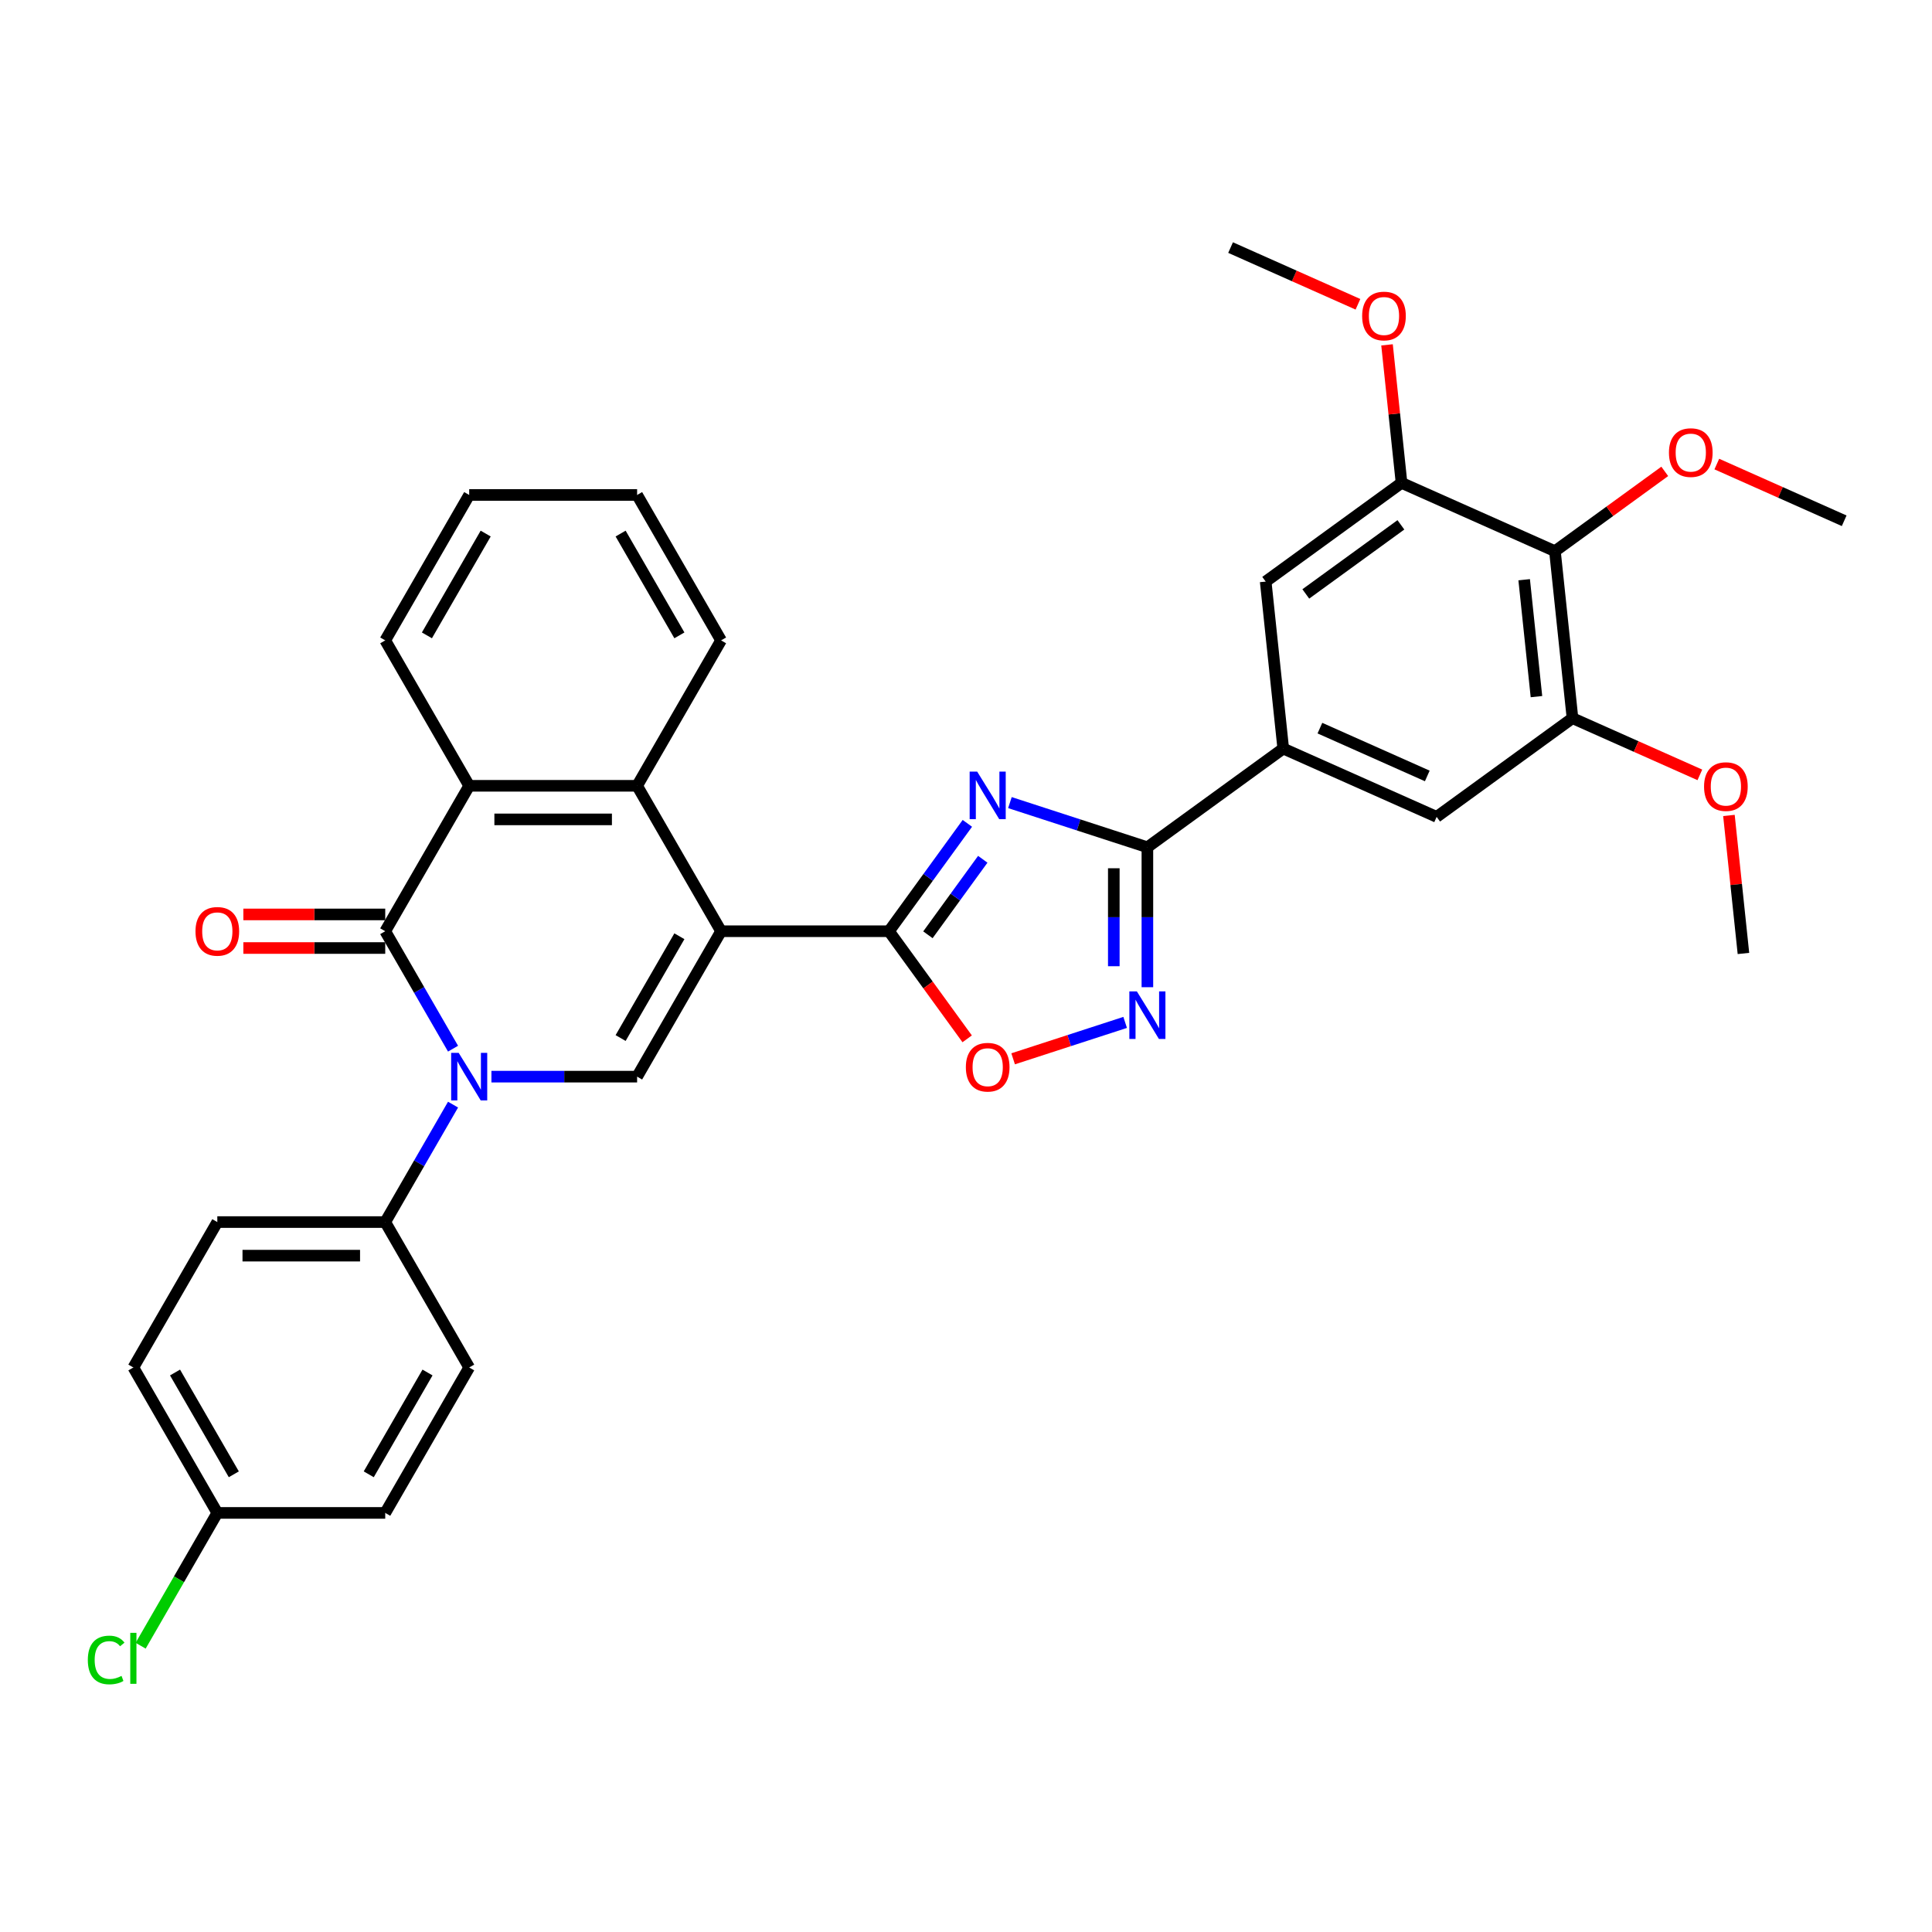<?xml version='1.0' encoding='iso-8859-1'?>
<svg version='1.1' baseProfile='full'
              xmlns='http://www.w3.org/2000/svg'
                      xmlns:rdkit='http://www.rdkit.org/xml'
                      xmlns:xlink='http://www.w3.org/1999/xlink'
                  xml:space='preserve'
width='1000px' height='1000px' viewBox='0 0 1000 1000'>
<!-- END OF HEADER -->
<rect style='opacity:1.0;fill:#FFFFFF;stroke:none' width='1000' height='1000' x='0' y='0'> </rect>
<path class='bond-1' d='M 373.225,482.001 L 460.139,482.001' style='fill:none;fill-rule:evenodd;stroke:#000000;stroke-width:6px;stroke-linecap:butt;stroke-linejoin:miter;stroke-opacity:1' />
<path class='bond-4' d='M 373.225,482.001 L 329.768,557.271' style='fill:none;fill-rule:evenodd;stroke:#000000;stroke-width:6px;stroke-linecap:butt;stroke-linejoin:miter;stroke-opacity:1' />
<path class='bond-4' d='M 351.652,484.6 L 321.232,537.289' style='fill:none;fill-rule:evenodd;stroke:#000000;stroke-width:6px;stroke-linecap:butt;stroke-linejoin:miter;stroke-opacity:1' />
<path class='bond-7' d='M 373.225,482.001 L 329.768,406.731' style='fill:none;fill-rule:evenodd;stroke:#000000;stroke-width:6px;stroke-linecap:butt;stroke-linejoin:miter;stroke-opacity:1' />
<path class='bond-0' d='M 254.361,557.271 L 292.064,557.271' style='fill:none;fill-rule:evenodd;stroke:#0000FF;stroke-width:6px;stroke-linecap:butt;stroke-linejoin:miter;stroke-opacity:1' />
<path class='bond-0' d='M 292.064,557.271 L 329.768,557.271' style='fill:none;fill-rule:evenodd;stroke:#000000;stroke-width:6px;stroke-linecap:butt;stroke-linejoin:miter;stroke-opacity:1' />
<path class='bond-14' d='M 234.494,571.751 L 216.945,602.146' style='fill:none;fill-rule:evenodd;stroke:#0000FF;stroke-width:6px;stroke-linecap:butt;stroke-linejoin:miter;stroke-opacity:1' />
<path class='bond-14' d='M 216.945,602.146 L 199.397,632.541' style='fill:none;fill-rule:evenodd;stroke:#000000;stroke-width:6px;stroke-linecap:butt;stroke-linejoin:miter;stroke-opacity:1' />
<path class='bond-34' d='M 234.494,542.791 L 216.945,512.396' style='fill:none;fill-rule:evenodd;stroke:#0000FF;stroke-width:6px;stroke-linecap:butt;stroke-linejoin:miter;stroke-opacity:1' />
<path class='bond-34' d='M 216.945,512.396 L 199.397,482.001' style='fill:none;fill-rule:evenodd;stroke:#000000;stroke-width:6px;stroke-linecap:butt;stroke-linejoin:miter;stroke-opacity:1' />
<path class='bond-2' d='M 460.139,482.001 L 480.422,454.084' style='fill:none;fill-rule:evenodd;stroke:#000000;stroke-width:6px;stroke-linecap:butt;stroke-linejoin:miter;stroke-opacity:1' />
<path class='bond-2' d='M 480.422,454.084 L 500.705,426.166' style='fill:none;fill-rule:evenodd;stroke:#0000FF;stroke-width:6px;stroke-linecap:butt;stroke-linejoin:miter;stroke-opacity:1' />
<path class='bond-2' d='M 480.287,483.843 L 494.485,464.301' style='fill:none;fill-rule:evenodd;stroke:#000000;stroke-width:6px;stroke-linecap:butt;stroke-linejoin:miter;stroke-opacity:1' />
<path class='bond-2' d='M 494.485,464.301 L 508.683,444.759' style='fill:none;fill-rule:evenodd;stroke:#0000FF;stroke-width:6px;stroke-linecap:butt;stroke-linejoin:miter;stroke-opacity:1' />
<path class='bond-9' d='M 460.139,482.001 L 480.372,509.849' style='fill:none;fill-rule:evenodd;stroke:#000000;stroke-width:6px;stroke-linecap:butt;stroke-linejoin:miter;stroke-opacity:1' />
<path class='bond-9' d='M 480.372,509.849 L 500.604,537.697' style='fill:none;fill-rule:evenodd;stroke:#FF0000;stroke-width:6px;stroke-linecap:butt;stroke-linejoin:miter;stroke-opacity:1' />
<path class='bond-5' d='M 522.733,415.425 L 558.309,426.985' style='fill:none;fill-rule:evenodd;stroke:#0000FF;stroke-width:6px;stroke-linecap:butt;stroke-linejoin:miter;stroke-opacity:1' />
<path class='bond-5' d='M 558.309,426.985 L 593.886,438.544' style='fill:none;fill-rule:evenodd;stroke:#000000;stroke-width:6px;stroke-linecap:butt;stroke-linejoin:miter;stroke-opacity:1' />
<path class='bond-3' d='M 199.397,482.001 L 242.854,406.731' style='fill:none;fill-rule:evenodd;stroke:#000000;stroke-width:6px;stroke-linecap:butt;stroke-linejoin:miter;stroke-opacity:1' />
<path class='bond-17' d='M 199.397,473.31 L 162.676,473.31' style='fill:none;fill-rule:evenodd;stroke:#000000;stroke-width:6px;stroke-linecap:butt;stroke-linejoin:miter;stroke-opacity:1' />
<path class='bond-17' d='M 162.676,473.31 L 125.954,473.31' style='fill:none;fill-rule:evenodd;stroke:#FF0000;stroke-width:6px;stroke-linecap:butt;stroke-linejoin:miter;stroke-opacity:1' />
<path class='bond-17' d='M 199.397,490.693 L 162.676,490.693' style='fill:none;fill-rule:evenodd;stroke:#000000;stroke-width:6px;stroke-linecap:butt;stroke-linejoin:miter;stroke-opacity:1' />
<path class='bond-17' d='M 162.676,490.693 L 125.954,490.693' style='fill:none;fill-rule:evenodd;stroke:#FF0000;stroke-width:6px;stroke-linecap:butt;stroke-linejoin:miter;stroke-opacity:1' />
<path class='bond-10' d='M 593.886,438.544 L 664.201,387.457' style='fill:none;fill-rule:evenodd;stroke:#000000;stroke-width:6px;stroke-linecap:butt;stroke-linejoin:miter;stroke-opacity:1' />
<path class='bond-35' d='M 593.886,438.544 L 593.886,474.761' style='fill:none;fill-rule:evenodd;stroke:#000000;stroke-width:6px;stroke-linecap:butt;stroke-linejoin:miter;stroke-opacity:1' />
<path class='bond-35' d='M 593.886,474.761 L 593.886,510.978' style='fill:none;fill-rule:evenodd;stroke:#0000FF;stroke-width:6px;stroke-linecap:butt;stroke-linejoin:miter;stroke-opacity:1' />
<path class='bond-35' d='M 576.503,449.409 L 576.503,474.761' style='fill:none;fill-rule:evenodd;stroke:#000000;stroke-width:6px;stroke-linecap:butt;stroke-linejoin:miter;stroke-opacity:1' />
<path class='bond-35' d='M 576.503,474.761 L 576.503,500.113' style='fill:none;fill-rule:evenodd;stroke:#0000FF;stroke-width:6px;stroke-linecap:butt;stroke-linejoin:miter;stroke-opacity:1' />
<path class='bond-6' d='M 582.378,529.197 L 553.387,538.617' style='fill:none;fill-rule:evenodd;stroke:#0000FF;stroke-width:6px;stroke-linecap:butt;stroke-linejoin:miter;stroke-opacity:1' />
<path class='bond-6' d='M 553.387,538.617 L 524.395,548.037' style='fill:none;fill-rule:evenodd;stroke:#FF0000;stroke-width:6px;stroke-linecap:butt;stroke-linejoin:miter;stroke-opacity:1' />
<path class='bond-8' d='M 329.768,406.731 L 242.854,406.731' style='fill:none;fill-rule:evenodd;stroke:#000000;stroke-width:6px;stroke-linecap:butt;stroke-linejoin:miter;stroke-opacity:1' />
<path class='bond-8' d='M 316.731,424.114 L 255.891,424.114' style='fill:none;fill-rule:evenodd;stroke:#000000;stroke-width:6px;stroke-linecap:butt;stroke-linejoin:miter;stroke-opacity:1' />
<path class='bond-27' d='M 329.768,406.731 L 373.225,331.462' style='fill:none;fill-rule:evenodd;stroke:#000000;stroke-width:6px;stroke-linecap:butt;stroke-linejoin:miter;stroke-opacity:1' />
<path class='bond-28' d='M 242.854,406.731 L 199.397,331.462' style='fill:none;fill-rule:evenodd;stroke:#000000;stroke-width:6px;stroke-linecap:butt;stroke-linejoin:miter;stroke-opacity:1' />
<path class='bond-15' d='M 664.201,387.457 L 655.116,301.019' style='fill:none;fill-rule:evenodd;stroke:#000000;stroke-width:6px;stroke-linecap:butt;stroke-linejoin:miter;stroke-opacity:1' />
<path class='bond-16' d='M 664.201,387.457 L 743.601,422.808' style='fill:none;fill-rule:evenodd;stroke:#000000;stroke-width:6px;stroke-linecap:butt;stroke-linejoin:miter;stroke-opacity:1' />
<path class='bond-16' d='M 683.181,376.88 L 738.761,401.626' style='fill:none;fill-rule:evenodd;stroke:#000000;stroke-width:6px;stroke-linecap:butt;stroke-linejoin:miter;stroke-opacity:1' />
<path class='bond-11' d='M 804.831,285.284 L 813.916,371.722' style='fill:none;fill-rule:evenodd;stroke:#000000;stroke-width:6px;stroke-linecap:butt;stroke-linejoin:miter;stroke-opacity:1' />
<path class='bond-11' d='M 788.906,300.066 L 795.265,360.573' style='fill:none;fill-rule:evenodd;stroke:#000000;stroke-width:6px;stroke-linecap:butt;stroke-linejoin:miter;stroke-opacity:1' />
<path class='bond-20' d='M 804.831,285.284 L 833.252,264.634' style='fill:none;fill-rule:evenodd;stroke:#000000;stroke-width:6px;stroke-linecap:butt;stroke-linejoin:miter;stroke-opacity:1' />
<path class='bond-20' d='M 833.252,264.634 L 861.674,243.985' style='fill:none;fill-rule:evenodd;stroke:#FF0000;stroke-width:6px;stroke-linecap:butt;stroke-linejoin:miter;stroke-opacity:1' />
<path class='bond-38' d='M 804.831,285.284 L 725.431,249.933' style='fill:none;fill-rule:evenodd;stroke:#000000;stroke-width:6px;stroke-linecap:butt;stroke-linejoin:miter;stroke-opacity:1' />
<path class='bond-12' d='M 813.916,371.722 L 743.601,422.808' style='fill:none;fill-rule:evenodd;stroke:#000000;stroke-width:6px;stroke-linecap:butt;stroke-linejoin:miter;stroke-opacity:1' />
<path class='bond-22' d='M 813.916,371.722 L 846.88,386.398' style='fill:none;fill-rule:evenodd;stroke:#000000;stroke-width:6px;stroke-linecap:butt;stroke-linejoin:miter;stroke-opacity:1' />
<path class='bond-22' d='M 846.88,386.398 L 879.844,401.075' style='fill:none;fill-rule:evenodd;stroke:#FF0000;stroke-width:6px;stroke-linecap:butt;stroke-linejoin:miter;stroke-opacity:1' />
<path class='bond-13' d='M 725.431,249.933 L 655.116,301.019' style='fill:none;fill-rule:evenodd;stroke:#000000;stroke-width:6px;stroke-linecap:butt;stroke-linejoin:miter;stroke-opacity:1' />
<path class='bond-13' d='M 725.101,271.659 L 675.88,307.419' style='fill:none;fill-rule:evenodd;stroke:#000000;stroke-width:6px;stroke-linecap:butt;stroke-linejoin:miter;stroke-opacity:1' />
<path class='bond-23' d='M 725.431,249.933 L 721.677,214.214' style='fill:none;fill-rule:evenodd;stroke:#000000;stroke-width:6px;stroke-linecap:butt;stroke-linejoin:miter;stroke-opacity:1' />
<path class='bond-23' d='M 721.677,214.214 L 717.922,178.496' style='fill:none;fill-rule:evenodd;stroke:#FF0000;stroke-width:6px;stroke-linecap:butt;stroke-linejoin:miter;stroke-opacity:1' />
<path class='bond-18' d='M 199.397,632.541 L 112.483,632.541' style='fill:none;fill-rule:evenodd;stroke:#000000;stroke-width:6px;stroke-linecap:butt;stroke-linejoin:miter;stroke-opacity:1' />
<path class='bond-18' d='M 186.36,649.923 L 125.52,649.923' style='fill:none;fill-rule:evenodd;stroke:#000000;stroke-width:6px;stroke-linecap:butt;stroke-linejoin:miter;stroke-opacity:1' />
<path class='bond-19' d='M 199.397,632.541 L 242.854,707.81' style='fill:none;fill-rule:evenodd;stroke:#000000;stroke-width:6px;stroke-linecap:butt;stroke-linejoin:miter;stroke-opacity:1' />
<path class='bond-25' d='M 112.483,632.541 L 69.026,707.81' style='fill:none;fill-rule:evenodd;stroke:#000000;stroke-width:6px;stroke-linecap:butt;stroke-linejoin:miter;stroke-opacity:1' />
<path class='bond-24' d='M 242.854,707.81 L 199.397,783.08' style='fill:none;fill-rule:evenodd;stroke:#000000;stroke-width:6px;stroke-linecap:butt;stroke-linejoin:miter;stroke-opacity:1' />
<path class='bond-24' d='M 221.281,710.41 L 190.861,763.098' style='fill:none;fill-rule:evenodd;stroke:#000000;stroke-width:6px;stroke-linecap:butt;stroke-linejoin:miter;stroke-opacity:1' />
<path class='bond-29' d='M 888.617,240.195 L 921.581,254.872' style='fill:none;fill-rule:evenodd;stroke:#FF0000;stroke-width:6px;stroke-linecap:butt;stroke-linejoin:miter;stroke-opacity:1' />
<path class='bond-29' d='M 921.581,254.872 L 954.545,269.548' style='fill:none;fill-rule:evenodd;stroke:#000000;stroke-width:6px;stroke-linecap:butt;stroke-linejoin:miter;stroke-opacity:1' />
<path class='bond-21' d='M 112.483,783.08 L 199.397,783.08' style='fill:none;fill-rule:evenodd;stroke:#000000;stroke-width:6px;stroke-linecap:butt;stroke-linejoin:miter;stroke-opacity:1' />
<path class='bond-26' d='M 112.483,783.08 L 92.64,817.448' style='fill:none;fill-rule:evenodd;stroke:#000000;stroke-width:6px;stroke-linecap:butt;stroke-linejoin:miter;stroke-opacity:1' />
<path class='bond-26' d='M 92.64,817.448 L 72.798,851.817' style='fill:none;fill-rule:evenodd;stroke:#00CC00;stroke-width:6px;stroke-linecap:butt;stroke-linejoin:miter;stroke-opacity:1' />
<path class='bond-37' d='M 112.483,783.08 L 69.026,707.81' style='fill:none;fill-rule:evenodd;stroke:#000000;stroke-width:6px;stroke-linecap:butt;stroke-linejoin:miter;stroke-opacity:1' />
<path class='bond-37' d='M 121.018,763.098 L 90.598,710.41' style='fill:none;fill-rule:evenodd;stroke:#000000;stroke-width:6px;stroke-linecap:butt;stroke-linejoin:miter;stroke-opacity:1' />
<path class='bond-31' d='M 894.892,422.074 L 898.646,457.792' style='fill:none;fill-rule:evenodd;stroke:#FF0000;stroke-width:6px;stroke-linecap:butt;stroke-linejoin:miter;stroke-opacity:1' />
<path class='bond-31' d='M 898.646,457.792 L 902.401,493.511' style='fill:none;fill-rule:evenodd;stroke:#000000;stroke-width:6px;stroke-linecap:butt;stroke-linejoin:miter;stroke-opacity:1' />
<path class='bond-30' d='M 702.874,157.497 L 669.91,142.82' style='fill:none;fill-rule:evenodd;stroke:#FF0000;stroke-width:6px;stroke-linecap:butt;stroke-linejoin:miter;stroke-opacity:1' />
<path class='bond-30' d='M 669.91,142.82 L 636.946,128.144' style='fill:none;fill-rule:evenodd;stroke:#000000;stroke-width:6px;stroke-linecap:butt;stroke-linejoin:miter;stroke-opacity:1' />
<path class='bond-33' d='M 373.225,331.462 L 329.768,256.192' style='fill:none;fill-rule:evenodd;stroke:#000000;stroke-width:6px;stroke-linecap:butt;stroke-linejoin:miter;stroke-opacity:1' />
<path class='bond-33' d='M 351.652,328.863 L 321.232,276.174' style='fill:none;fill-rule:evenodd;stroke:#000000;stroke-width:6px;stroke-linecap:butt;stroke-linejoin:miter;stroke-opacity:1' />
<path class='bond-36' d='M 199.397,331.462 L 242.854,256.192' style='fill:none;fill-rule:evenodd;stroke:#000000;stroke-width:6px;stroke-linecap:butt;stroke-linejoin:miter;stroke-opacity:1' />
<path class='bond-36' d='M 220.969,328.863 L 251.389,276.174' style='fill:none;fill-rule:evenodd;stroke:#000000;stroke-width:6px;stroke-linecap:butt;stroke-linejoin:miter;stroke-opacity:1' />
<path class='bond-32' d='M 242.854,256.192 L 329.768,256.192' style='fill:none;fill-rule:evenodd;stroke:#000000;stroke-width:6px;stroke-linecap:butt;stroke-linejoin:miter;stroke-opacity:1' />
<path  class='atom-1' d='M 237.413 544.964
L 245.479 558.001
Q 246.278 559.287, 247.564 561.617
Q 248.851 563.946, 248.92 564.085
L 248.92 544.964
L 252.188 544.964
L 252.188 569.578
L 248.816 569.578
L 240.159 555.324
Q 239.151 553.655, 238.073 551.743
Q 237.03 549.831, 236.718 549.24
L 236.718 569.578
L 233.519 569.578
L 233.519 544.964
L 237.413 544.964
' fill='#0000FF'/>
<path  class='atom-3' d='M 505.785 399.379
L 513.85 412.416
Q 514.65 413.703, 515.936 416.032
Q 517.223 418.361, 517.292 418.5
L 517.292 399.379
L 520.56 399.379
L 520.56 423.993
L 517.188 423.993
L 508.531 409.739
Q 507.523 408.071, 506.445 406.158
Q 505.402 404.246, 505.089 403.655
L 505.089 423.993
L 501.891 423.993
L 501.891 399.379
L 505.785 399.379
' fill='#0000FF'/>
<path  class='atom-7' d='M 588.445 513.151
L 596.511 526.188
Q 597.31 527.475, 598.597 529.804
Q 599.883 532.133, 599.952 532.272
L 599.952 513.151
L 603.22 513.151
L 603.22 537.765
L 599.848 537.765
L 591.191 523.511
Q 590.183 521.843, 589.106 519.93
Q 588.063 518.018, 587.75 517.427
L 587.75 537.765
L 584.551 537.765
L 584.551 513.151
L 588.445 513.151
' fill='#0000FF'/>
<path  class='atom-10' d='M 499.927 552.386
Q 499.927 546.475, 502.847 543.173
Q 505.767 539.87, 511.226 539.87
Q 516.684 539.87, 519.604 543.173
Q 522.524 546.475, 522.524 552.386
Q 522.524 558.365, 519.569 561.772
Q 516.614 565.145, 511.226 565.145
Q 505.802 565.145, 502.847 561.772
Q 499.927 558.4, 499.927 552.386
M 511.226 562.363
Q 514.98 562.363, 516.997 559.86
Q 519.048 557.322, 519.048 552.386
Q 519.048 547.553, 516.997 545.12
Q 514.98 542.651, 511.226 542.651
Q 507.471 542.651, 505.42 545.085
Q 503.403 547.518, 503.403 552.386
Q 503.403 557.357, 505.42 559.86
Q 507.471 562.363, 511.226 562.363
' fill='#FF0000'/>
<path  class='atom-18' d='M 101.184 482.071
Q 101.184 476.161, 104.104 472.858
Q 107.024 469.555, 112.483 469.555
Q 117.941 469.555, 120.861 472.858
Q 123.781 476.161, 123.781 482.071
Q 123.781 488.05, 120.826 491.457
Q 117.871 494.83, 112.483 494.83
Q 107.059 494.83, 104.104 491.457
Q 101.184 488.085, 101.184 482.071
M 112.483 492.048
Q 116.237 492.048, 118.254 489.545
Q 120.305 487.007, 120.305 482.071
Q 120.305 477.238, 118.254 474.805
Q 116.237 472.336, 112.483 472.336
Q 108.728 472.336, 106.677 474.77
Q 104.66 477.203, 104.66 482.071
Q 104.66 487.042, 106.677 489.545
Q 108.728 492.048, 112.483 492.048
' fill='#FF0000'/>
<path  class='atom-21' d='M 863.847 234.266
Q 863.847 228.356, 866.767 225.054
Q 869.687 221.751, 875.146 221.751
Q 880.604 221.751, 883.524 225.054
Q 886.444 228.356, 886.444 234.266
Q 886.444 240.246, 883.489 243.653
Q 880.534 247.025, 875.146 247.025
Q 869.722 247.025, 866.767 243.653
Q 863.847 240.281, 863.847 234.266
M 875.146 244.244
Q 878.9 244.244, 880.917 241.741
Q 882.968 239.203, 882.968 234.266
Q 882.968 229.434, 880.917 227
Q 878.9 224.532, 875.146 224.532
Q 871.391 224.532, 869.34 226.966
Q 867.323 229.399, 867.323 234.266
Q 867.323 239.238, 869.34 241.741
Q 871.391 244.244, 875.146 244.244
' fill='#FF0000'/>
<path  class='atom-23' d='M 882.017 407.142
Q 882.017 401.232, 884.937 397.929
Q 887.857 394.627, 893.316 394.627
Q 898.774 394.627, 901.694 397.929
Q 904.614 401.232, 904.614 407.142
Q 904.614 413.122, 901.659 416.529
Q 898.704 419.901, 893.316 419.901
Q 887.892 419.901, 884.937 416.529
Q 882.017 413.157, 882.017 407.142
M 893.316 417.12
Q 897.07 417.12, 899.087 414.617
Q 901.138 412.079, 901.138 407.142
Q 901.138 402.31, 899.087 399.876
Q 897.07 397.408, 893.316 397.408
Q 889.561 397.408, 887.51 399.842
Q 885.493 402.275, 885.493 407.142
Q 885.493 412.114, 887.51 414.617
Q 889.561 417.12, 893.316 417.12
' fill='#FF0000'/>
<path  class='atom-24' d='M 705.047 163.564
Q 705.047 157.654, 707.967 154.351
Q 710.887 151.049, 716.346 151.049
Q 721.804 151.049, 724.724 154.351
Q 727.644 157.654, 727.644 163.564
Q 727.644 169.544, 724.689 172.951
Q 721.734 176.323, 716.346 176.323
Q 710.922 176.323, 707.967 172.951
Q 705.047 169.579, 705.047 163.564
M 716.346 173.542
Q 720.1 173.542, 722.117 171.039
Q 724.168 168.501, 724.168 163.564
Q 724.168 158.732, 722.117 156.298
Q 720.1 153.83, 716.346 153.83
Q 712.591 153.83, 710.54 156.263
Q 708.523 158.697, 708.523 163.564
Q 708.523 168.536, 710.54 171.039
Q 712.591 173.542, 716.346 173.542
' fill='#FF0000'/>
<path  class='atom-27' d='M 45.455 859.202
Q 45.455 853.083, 48.305 849.885
Q 51.191 846.651, 56.649 846.651
Q 61.725 846.651, 64.437 850.232
L 62.142 852.11
Q 60.16 849.502, 56.649 849.502
Q 52.929 849.502, 50.947 852.005
Q 49.001 854.474, 49.001 859.202
Q 49.001 864.069, 51.017 866.572
Q 53.068 869.075, 57.032 869.075
Q 59.743 869.075, 62.907 867.441
L 63.88 870.049
Q 62.594 870.883, 60.647 871.37
Q 58.7 871.856, 56.545 871.856
Q 51.191 871.856, 48.305 868.588
Q 45.455 865.32, 45.455 859.202
' fill='#00CC00'/>
<path  class='atom-27' d='M 67.426 845.156
L 70.625 845.156
L 70.625 871.544
L 67.426 871.544
L 67.426 845.156
' fill='#00CC00'/>
</svg>
